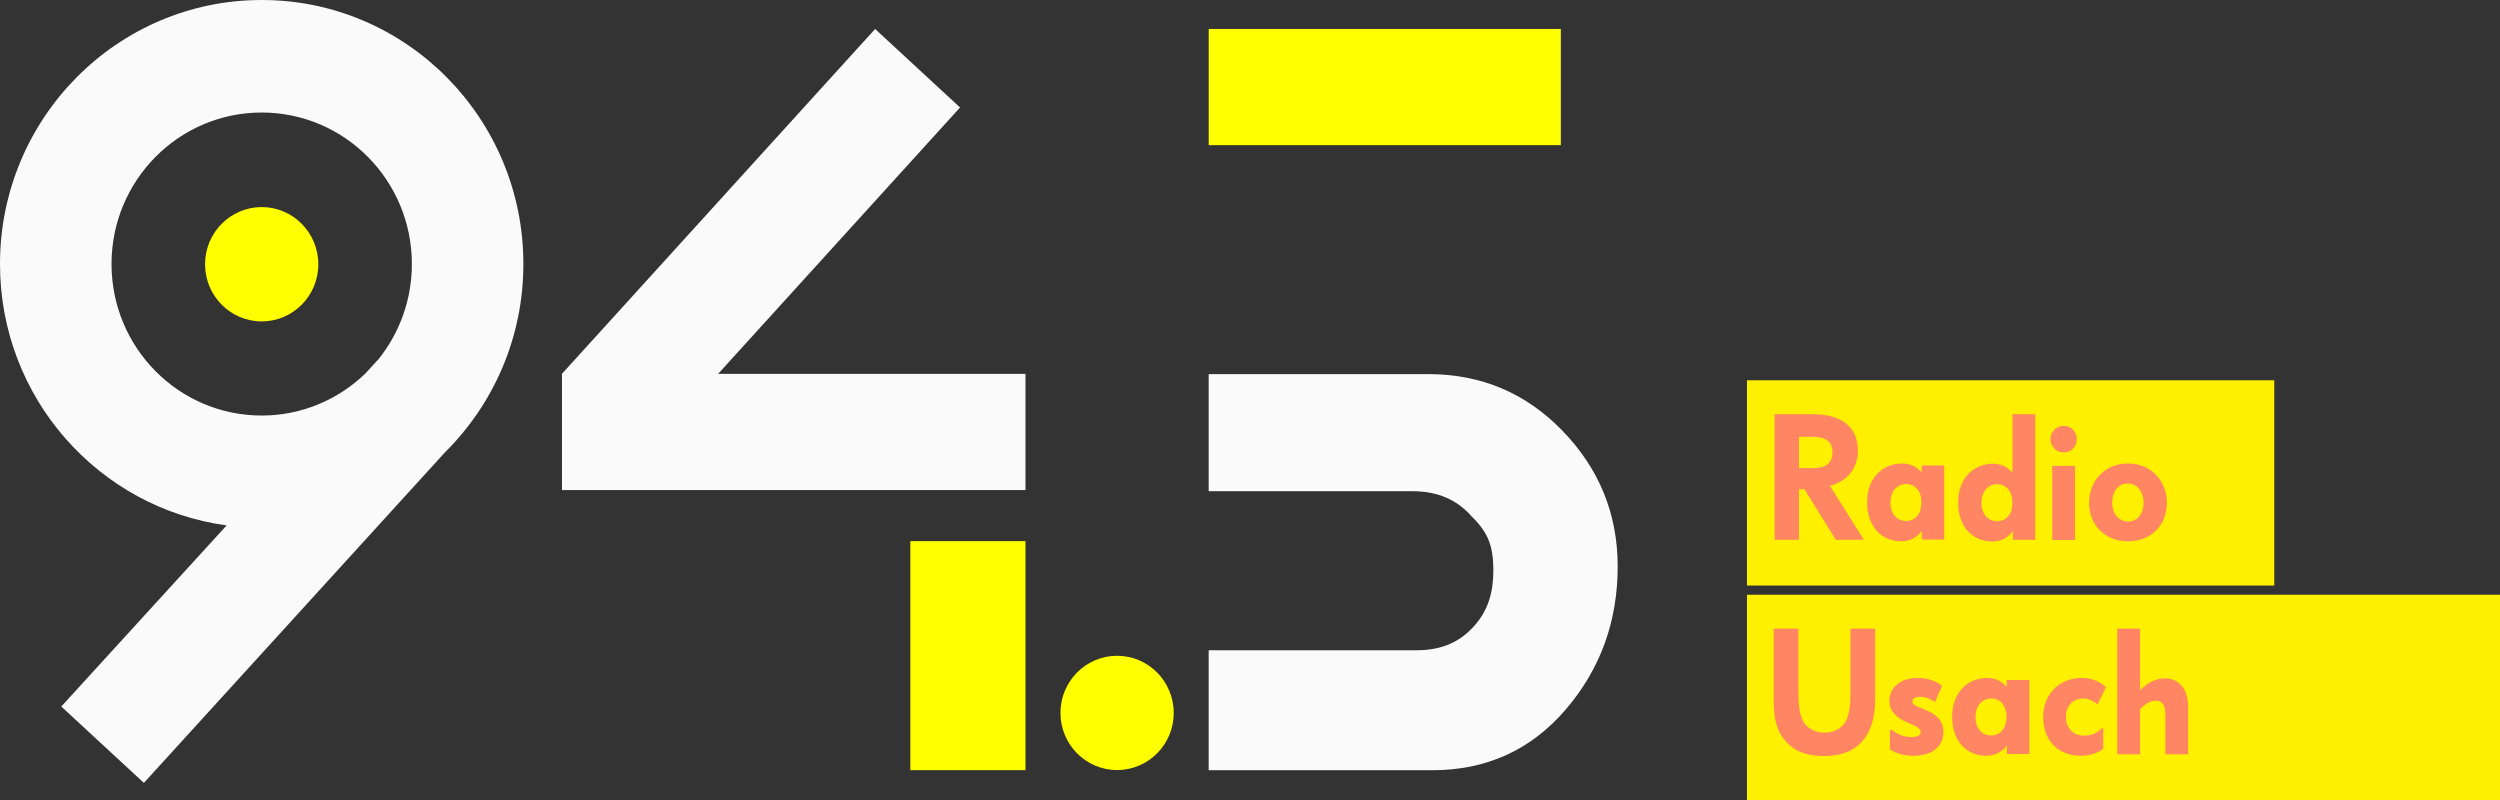 <svg width="125" height="40" viewBox="0 0 125 40" fill="none" xmlns="http://www.w3.org/2000/svg">
<rect x="0" y="0" width="125" height="40" fill="#333333" stroke="none"/>
<path d="M60.434 24.561H70.637C71.874 24.561 72.858 24.985 73.59 25.829C74.404 26.621 74.668 27.3 74.668 28.527C74.668 29.591 74.423 30.539 73.645 31.37C72.868 32.203 71.928 32.513 70.825 32.513H60.434V38.511H71.612C74.32 38.511 76.543 37.503 78.279 35.484C80.015 33.465 80.884 31.078 80.884 28.322C80.884 25.703 79.966 23.446 78.135 21.55C76.302 19.654 74.062 18.706 71.412 18.706H60.434" fill="#FAFAFA"/>
<path d="M60.436 1.448H78.042V7.258H60.436V1.448Z" fill="#FFFF00"/>
<path d="M51.275 18.693H35.906L48.002 5.374L43.756 1.449L28.099 18.689L28.104 18.693H28.099V24.503H51.275V18.693Z" fill="#FAFAFA"/>
<path d="M55.854 38.503C57.418 38.503 58.686 37.224 58.686 35.646C58.686 34.068 57.418 32.789 55.854 32.789C54.291 32.789 53.023 34.068 53.023 35.646C53.023 37.224 54.291 38.503 55.854 38.503Z" fill="#FFFF00"/>
<path d="M51.274 27.057H45.517V38.508H51.274V27.057Z" fill="#FFFF00"/>
<path d="M13.085 16.07C14.649 16.07 15.916 14.79 15.916 13.212C15.916 11.635 14.649 10.354 13.085 10.354C11.521 10.354 10.253 11.635 10.253 13.212C10.253 14.79 11.521 16.07 13.085 16.07Z" fill="#FFFF00"/>
<path d="M26.169 13.201C26.169 5.91 20.311 0 13.085 0C5.859 0 0 5.91 0 13.201C0 19.891 4.937 25.405 11.332 26.27L3.064 35.326L7.194 39.145L22.253 22.612C24.667 20.218 26.169 16.887 26.169 13.201ZM20.593 13.201C20.593 15.026 19.953 16.699 18.888 18.007L18.884 18.002L18.279 18.664C16.929 19.971 15.102 20.777 13.085 20.777C8.938 20.777 5.576 17.386 5.576 13.201C5.576 9.017 8.938 5.626 13.085 5.626C17.231 5.626 20.593 9.017 20.593 13.201Z" fill="#FAFAFA"/>
<path d="M113.713 19.014H87.349V29.277H113.713V19.014Z" fill="#FFF000"/>
<path d="M125 29.738H87.349V40.001H125V29.738Z" fill="#FFF000"/>
<path d="M88.731 20.709V26.989H89.949V24.459H90.221L91.79 26.989H93.193L91.492 24.291C92.316 24.079 92.895 23.451 92.895 22.549C92.895 21.24 91.948 20.709 90.624 20.709H88.731ZM89.949 21.841H90.668C91.264 21.841 91.624 22.071 91.624 22.611C91.624 23.239 91.194 23.407 90.615 23.407H89.949V21.841Z" fill="#FF8563"/>
<path d="M95.1 23.175C94.188 23.175 93.355 23.838 93.355 25.12C93.355 26.359 94.109 27.066 95.065 27.066C95.591 27.066 95.924 26.783 96.09 26.544V26.978H97.213V23.272H96.09L96.073 23.626C95.959 23.458 95.652 23.175 95.1 23.175ZM95.301 24.201C95.801 24.201 96.073 24.599 96.073 25.12C96.073 25.66 95.801 26.049 95.301 26.049C94.828 26.049 94.521 25.66 94.521 25.138C94.521 24.599 94.828 24.201 95.301 24.201Z" fill="#FF8563"/>
<path d="M100.623 20.709V23.645C100.5 23.486 100.202 23.186 99.65 23.186C98.739 23.186 97.906 23.849 97.906 25.131C97.906 26.37 98.66 27.077 99.615 27.077C100.141 27.077 100.474 26.794 100.641 26.555V26.989H101.763V20.709H100.623ZM99.852 24.212C100.351 24.212 100.623 24.61 100.623 25.131C100.623 25.671 100.351 26.06 99.852 26.06C99.378 26.06 99.072 25.671 99.072 25.149C99.072 24.61 99.378 24.212 99.852 24.212Z" fill="#FF8563"/>
<path d="M102.612 23.293V26.999H103.752V23.293H102.612ZM103.191 21.294C102.814 21.294 102.525 21.577 102.525 21.958C102.525 22.329 102.814 22.621 103.191 22.621C103.559 22.621 103.84 22.329 103.84 21.958C103.84 21.577 103.559 21.294 103.191 21.294Z" fill="#FF8563"/>
<path d="M106.399 23.175C105.225 23.175 104.453 24.068 104.453 25.138C104.453 26.208 105.207 27.066 106.399 27.066C107.591 27.066 108.345 26.217 108.345 25.138C108.345 24.068 107.574 23.175 106.399 23.175ZM106.39 24.174C106.855 24.174 107.179 24.59 107.179 25.138C107.179 25.686 106.873 26.076 106.408 26.076C105.935 26.076 105.61 25.686 105.61 25.129C105.61 24.572 105.917 24.174 106.39 24.174Z" fill="#FF8563"/>
<path d="M88.684 31.433V34.936C88.684 35.935 88.824 36.554 89.297 37.076C89.683 37.527 90.279 37.801 91.191 37.801C92.085 37.801 92.707 37.536 93.12 37.059C93.54 36.572 93.759 35.9 93.759 34.936V31.433H92.523V34.688C92.523 35.272 92.471 35.829 92.208 36.183C92.006 36.448 91.673 36.634 91.226 36.634C90.788 36.634 90.437 36.448 90.244 36.192C89.955 35.811 89.92 35.192 89.92 34.493V31.433H88.684Z" fill="#FF8563"/>
<path d="M95.89 33.898C94.987 33.898 94.47 34.411 94.47 35.031C94.47 35.712 95.075 36.012 95.522 36.189C95.925 36.357 96.03 36.464 96.03 36.605C96.03 36.738 95.925 36.853 95.557 36.853C95.153 36.853 94.811 36.667 94.592 36.499H94.496V37.463C94.759 37.657 95.206 37.79 95.644 37.79C96.784 37.79 97.17 37.18 97.17 36.596C97.17 35.977 96.74 35.676 96.24 35.482C95.785 35.305 95.618 35.234 95.618 35.075C95.618 34.977 95.706 34.836 96.013 34.836C96.284 34.836 96.591 34.977 96.749 35.11L97.1 34.297C96.924 34.137 96.503 33.898 95.89 33.898Z" fill="#FF8563"/>
<path d="M99.352 33.898C98.44 33.898 97.607 34.562 97.607 35.844C97.607 37.083 98.361 37.79 99.317 37.79C99.843 37.79 100.176 37.507 100.342 37.268V37.702H101.465V33.996H100.342L100.325 34.349C100.211 34.181 99.904 33.898 99.352 33.898ZM99.553 34.924C100.053 34.924 100.325 35.322 100.325 35.844C100.325 36.384 100.053 36.773 99.553 36.773C99.08 36.773 98.773 36.384 98.773 35.862C98.773 35.322 99.08 34.924 99.553 34.924Z" fill="#FF8563"/>
<path d="M104.076 33.898C102.936 33.898 102.156 34.756 102.156 35.844C102.156 37.003 102.893 37.79 104.041 37.79C104.471 37.79 104.935 37.64 105.163 37.428V36.419H105.084C104.786 36.729 104.435 36.782 104.208 36.782C103.594 36.782 103.296 36.349 103.296 35.836C103.296 35.314 103.629 34.924 104.164 34.924C104.427 34.924 104.681 35.048 104.874 35.225L105.295 34.367C105.067 34.12 104.637 33.898 104.076 33.898Z" fill="#FF8563"/>
<path d="M105.865 31.433V37.713H107.005V35.449C107.215 35.236 107.496 35.033 107.776 35.033C108.109 35.033 108.267 35.245 108.267 35.714V37.713H109.407V35.378C109.407 34.352 108.872 33.919 108.25 33.919C107.627 33.919 107.18 34.316 107.005 34.529V31.433H105.865Z" fill="#FF8563"/>
</svg>
